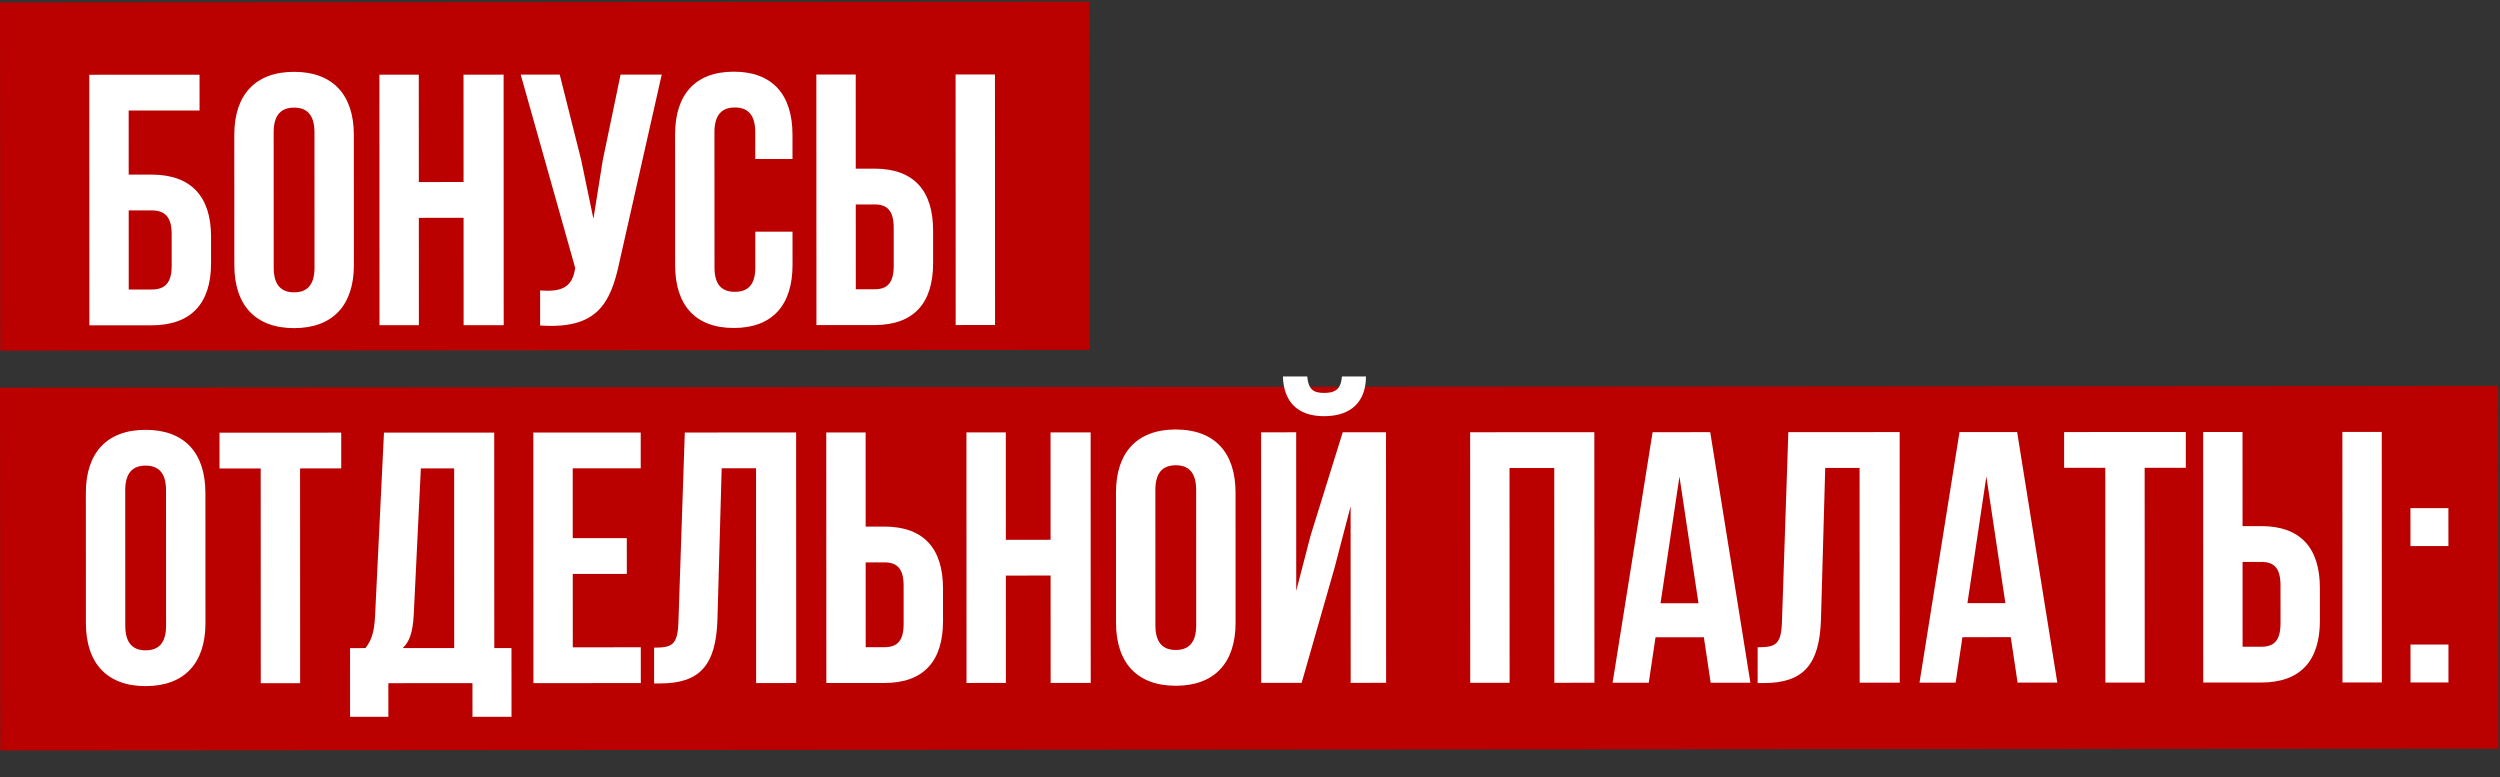 <?xml version="1.0" encoding="UTF-8"?> <svg xmlns="http://www.w3.org/2000/svg" width="447" height="139" viewBox="0 0 447 139" fill="none"><rect x="0" y="0" width="447" height="139" fill="#333333" stroke="none"/><rect y="0.443" width="194.729" height="62.258" transform="rotate(-0.04 0 0.443)" fill="#BB0000"></rect><rect y="69.312" width="446.666" height="64.867" transform="rotate(-0.04 0 69.312)" fill="#BB0000"></rect><path d="M27.116 58.165L15.98 58.169L15.965 13.369L35.677 13.362L35.679 19.762L23.007 19.767L23.011 31.223L27.107 31.221C34.147 31.219 37.732 35.122 37.735 42.29L37.736 47.09C37.739 54.258 34.156 58.163 27.116 58.165ZM23.018 51.767L27.114 51.765C29.354 51.764 30.698 50.74 30.697 47.54L30.695 41.844C30.694 38.644 29.349 37.62 27.109 37.621L23.013 37.623L23.018 51.767ZM48.931 23.662L48.939 47.854C48.94 51.054 50.349 52.269 52.589 52.269C54.829 52.268 56.236 51.051 56.235 47.851L56.227 23.659C56.226 20.459 54.817 19.244 52.577 19.244C50.337 19.245 48.93 20.462 48.931 23.662ZM41.899 47.408L41.891 24.112C41.889 16.944 45.663 12.847 52.575 12.845C59.487 12.842 63.265 16.937 63.267 24.105L63.275 47.401C63.278 54.569 59.503 58.666 52.591 58.669C45.679 58.671 41.901 54.576 41.899 47.408ZM74.887 38.949L74.894 58.149L67.854 58.151L67.838 13.351L74.878 13.349L74.885 32.549L82.885 32.546L82.878 13.346L90.046 13.344L90.062 58.144L82.894 58.146L82.887 38.946L74.887 38.949ZM118.319 13.334L110.778 46.745C109.117 54.809 106.366 58.842 96.574 58.206L96.572 51.934C100.156 52.188 102.204 51.548 102.779 48.283L102.843 47.899L93.103 13.343L100.079 13.34L103.924 28.635L106.104 39.13L107.764 28.698L110.959 13.337L118.319 13.334ZM135.046 41.424L141.702 41.422L141.704 47.374C141.706 54.542 138.123 58.639 131.211 58.642C124.299 58.644 120.714 54.549 120.712 47.381L120.704 24.085C120.701 16.917 124.284 12.82 131.196 12.818C138.108 12.815 141.693 16.91 141.696 24.078L141.697 28.43L135.041 28.432L135.039 23.632C135.038 20.432 133.63 19.217 131.39 19.218C129.15 19.218 127.742 20.435 127.743 23.635L127.752 47.827C127.753 51.027 129.161 52.178 131.401 52.178C133.641 52.177 135.049 51.024 135.048 47.824L135.046 41.424ZM156.347 58.121L145.979 58.125L145.963 13.325L153.003 13.322L153.009 30.154L156.337 30.153C163.377 30.151 166.835 34.053 166.837 41.221L166.839 47.045C166.841 54.214 163.387 58.119 156.347 58.121ZM153.017 51.722L156.345 51.721C158.585 51.72 159.8 50.696 159.799 47.496L159.797 40.776C159.796 37.576 158.579 36.552 156.339 36.553L153.011 36.554L153.017 51.722ZM177.915 58.114L170.875 58.116L170.859 13.316L177.899 13.314L177.915 58.114ZM22.39 87.671L22.399 111.863C22.4 115.063 23.808 116.278 26.048 116.278C28.288 116.277 29.696 115.06 29.695 111.86L29.686 87.668C29.685 84.468 28.277 83.253 26.037 83.254C23.797 83.254 22.389 84.471 22.39 87.671ZM15.358 111.417L15.351 88.121C15.348 80.953 19.123 76.856 26.035 76.854C32.947 76.851 36.724 80.946 36.727 88.114L36.734 111.41C36.737 118.578 32.962 122.675 26.05 122.678C19.138 122.68 15.361 118.585 15.358 111.417ZM39.252 83.761L39.25 77.361L61.01 77.354L61.012 83.754L53.652 83.756L53.665 122.156L46.625 122.159L46.612 83.759L39.252 83.761ZM91.456 128.159L84.48 128.162L84.478 122.146L69.438 122.151L69.44 128.167L62.592 128.169L62.587 115.881L65.339 115.88C66.555 114.344 66.938 112.68 67.066 110.056L68.654 77.351L88.366 77.344L88.379 115.872L91.451 115.871L91.456 128.159ZM75.249 83.749L73.977 109.925C73.787 113.317 73.147 114.79 71.995 115.878L81.211 115.875L81.201 83.747L75.249 83.749ZM102.402 83.74L102.407 96.219L112.071 96.216L112.073 102.616L102.409 102.62L102.413 115.74L114.573 115.735L114.576 122.135L95.376 122.142L95.36 77.342L114.56 77.335L114.562 83.735L102.402 83.74ZM116.954 122.199L116.952 115.799C120.152 115.797 121.176 115.349 121.302 111.189L122.443 77.333L142.347 77.326L142.362 122.126L135.194 122.128L135.181 83.728L129.037 83.73L128.278 110.803C128.025 118.995 125.082 122.196 118.042 122.198L116.954 122.199ZM158.119 122.12L147.751 122.124L147.735 77.324L154.775 77.322L154.781 94.154L158.109 94.153C165.149 94.15 168.606 98.053 168.609 105.221L168.611 111.045C168.613 118.213 165.159 122.118 158.119 122.12ZM154.788 115.722L158.116 115.72C160.356 115.72 161.572 114.695 161.571 111.495L161.569 104.775C161.568 101.575 160.351 100.552 158.111 100.552L154.783 100.554L154.788 115.722ZM179.847 102.913L179.853 122.113L172.813 122.115L172.798 77.316L179.838 77.313L179.844 96.513L187.844 96.51L187.838 77.31L195.006 77.308L195.021 122.108L187.853 122.11L187.847 102.91L179.847 102.913ZM206.578 87.608L206.586 111.8C206.587 115 207.996 116.215 210.236 116.215C212.476 116.214 213.883 114.997 213.882 111.797L213.874 87.605C213.873 84.405 212.464 83.19 210.224 83.191C207.984 83.192 206.577 84.408 206.578 87.608ZM199.546 111.354L199.538 88.058C199.536 80.89 203.31 76.793 210.222 76.791C217.134 76.788 220.912 80.883 220.914 88.051L220.922 111.347C220.924 118.515 217.15 122.612 210.238 122.615C203.326 122.617 199.548 118.522 199.546 111.354ZM232.733 122.095L225.501 122.097L225.485 77.297L231.757 77.295L231.767 105.647L234.324 95.79L240.077 77.293L247.821 77.29L247.837 122.09L241.501 122.092L241.49 90.54L238.614 101.549L232.733 122.095ZM239.946 67.308C239.755 69.677 238.667 70.253 236.747 70.254C234.891 70.254 233.931 69.679 233.738 67.311L229.386 67.312C229.515 71.664 231.82 74.415 236.748 74.414C241.74 74.412 244.235 71.659 244.234 67.307L239.946 67.308ZM269.902 83.682L269.916 122.082L262.876 122.085L262.86 77.285L285.068 77.277L285.084 122.077L277.916 122.08L277.902 83.68L269.902 83.682ZM305.789 77.27L312.972 122.068L305.868 122.07L304.649 113.942L296.009 113.945L294.796 122.074L288.332 122.076L295.485 77.274L305.789 77.27ZM300.287 85.208L296.903 107.865L303.687 107.863L300.287 85.208ZM314.267 122.131L314.264 115.731C317.464 115.73 318.488 115.282 318.615 111.122L319.755 77.265L339.659 77.258L339.675 122.058L332.507 122.061L332.493 83.661L326.349 83.663L325.591 110.735C325.338 118.927 322.395 122.128 315.355 122.131L314.267 122.131ZM360.664 77.251L367.847 122.049L360.743 122.051L359.524 113.924L350.884 113.927L349.671 122.055L343.207 122.057L350.36 77.255L360.664 77.251ZM355.162 85.189L351.778 107.846L358.562 107.844L355.162 85.189ZM369.064 83.648L369.062 77.249L390.822 77.241L390.824 83.641L383.464 83.644L383.478 122.044L376.438 122.046L376.424 83.646L369.064 83.648ZM404.306 122.036L393.938 122.04L393.923 77.24L400.963 77.238L400.969 94.07L404.297 94.068C411.337 94.066 414.794 97.969 414.796 105.137L414.798 110.961C414.801 118.129 411.346 122.034 404.306 122.036ZM400.976 115.638L404.304 115.636C406.544 115.636 407.76 114.611 407.758 111.411L407.756 104.691C407.755 101.491 406.539 100.468 404.299 100.468L400.971 100.47L400.976 115.638ZM425.874 122.029L418.834 122.031L418.819 77.231L425.859 77.229L425.874 122.029ZM430.998 115.243L437.782 115.241L437.785 122.025L431.001 122.027L430.998 115.243ZM430.99 90.859L437.774 90.857L437.776 97.641L430.992 97.643L430.99 90.859Z" fill="white"></path></svg> 